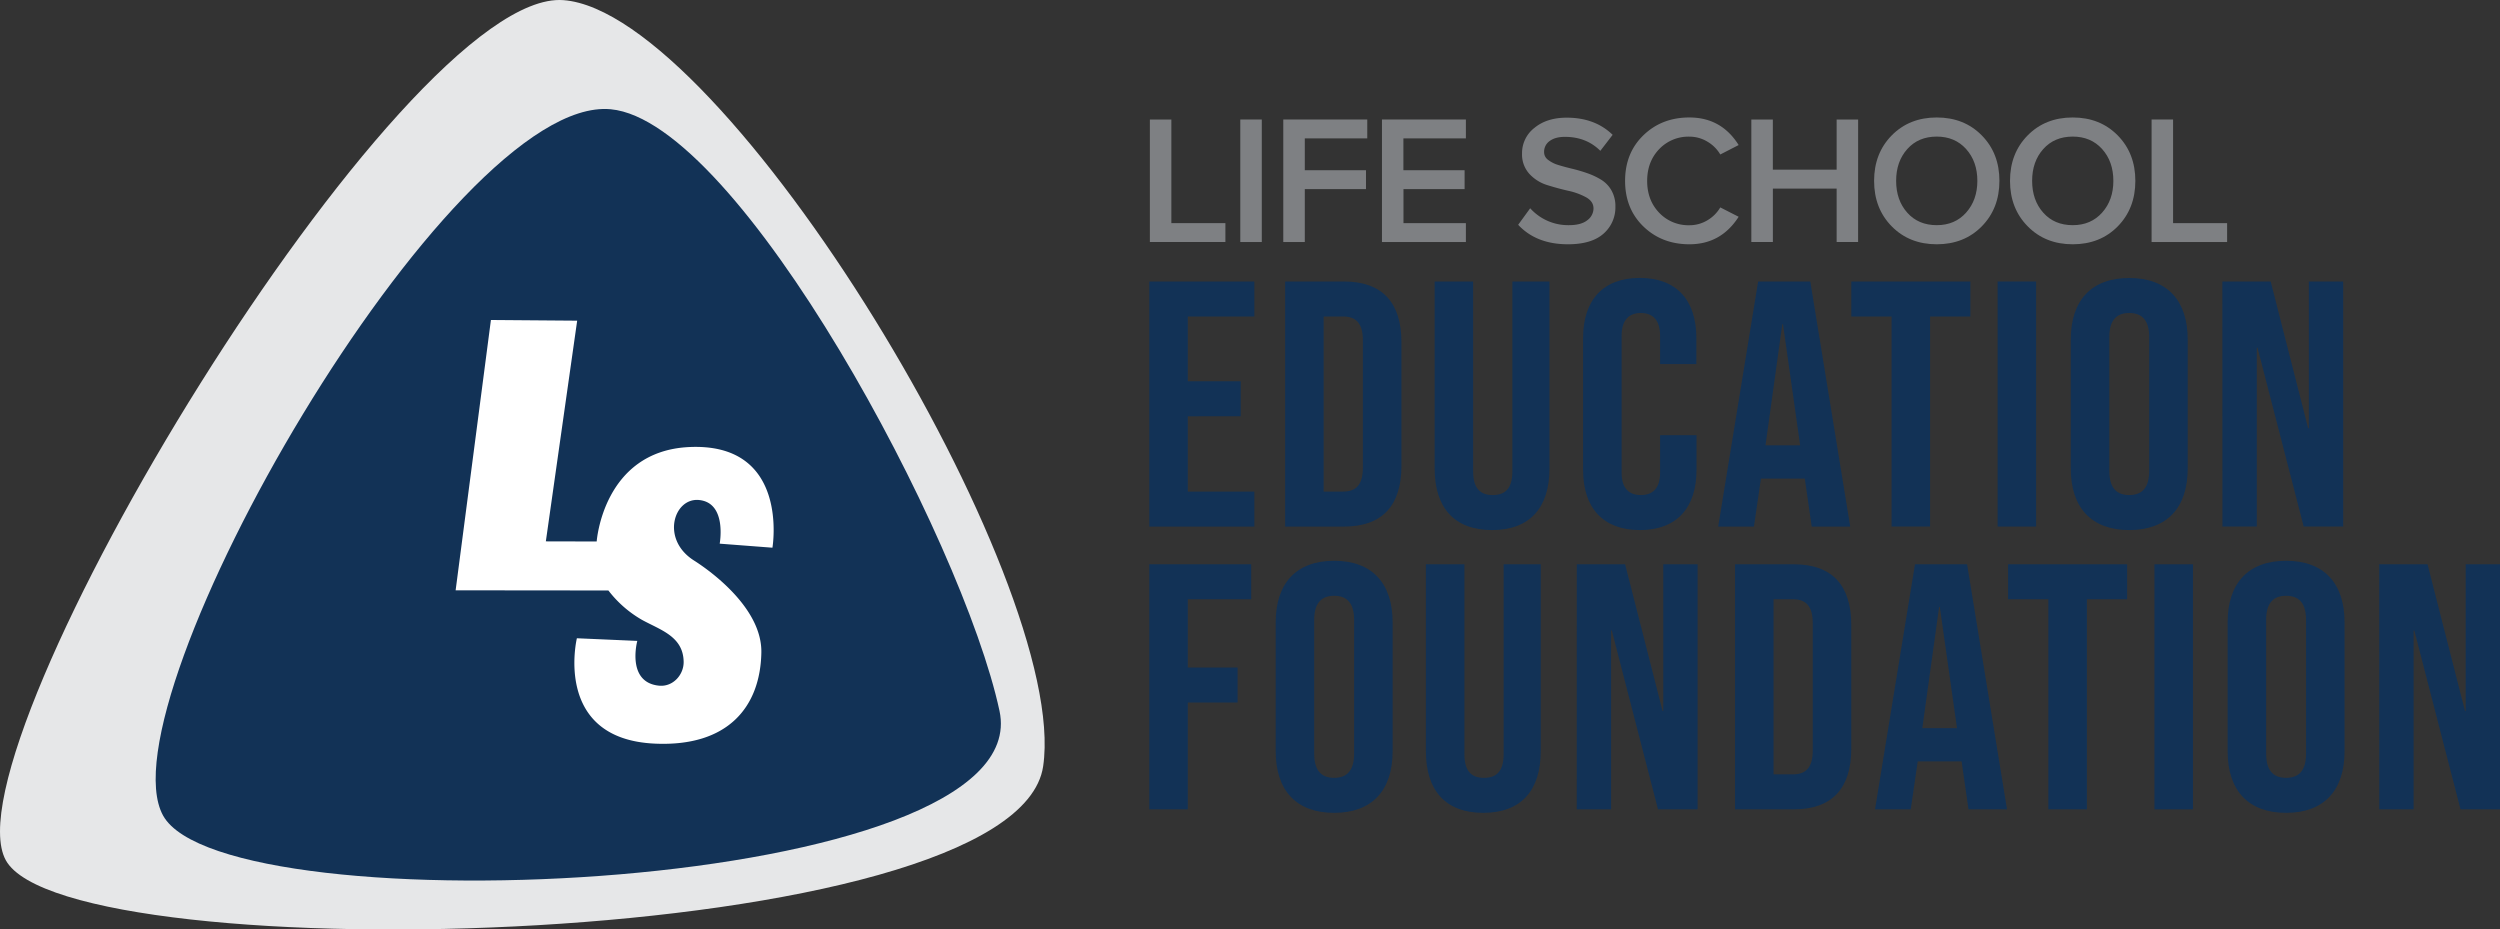 <svg xmlns="http://www.w3.org/2000/svg" viewBox="0 0 1456.46 541.5"><rect x="0" y="0" width="1456.46" height="541.5" fill="#333333" stroke="none"/><title>EdFoundation</title><path d="M713.9,141h-44V69.62h12.52V130H713.9Z" fill="#7e8083"/><path d="M735.1,141H722.57V69.62H735.1Z" fill="#7e8083"/><path d="M760.15,141H747.62V69.62h48.93v11h-36.4V99.17H795.8v11H760.15Z" fill="#7e8083"/><path d="M854,141H805.11V69.62H854v11h-36.4V99.17h35.65v11H817.64V130H854Z" fill="#7e8083"/><path d="M913.46,142.31q-18.42,0-29-11.35l7-9.63A29.75,29.75,0,0,0,914,131.18q7.17,0,10.76-2.89a8.6,8.6,0,0,0,3.59-6.86q0-4.07-4.29-6.47a38.21,38.21,0,0,0-10.38-3.8q-6.1-1.39-12.26-3.32A23.73,23.73,0,0,1,891,101.31a16.78,16.78,0,0,1-4.28-11.89,18.54,18.54,0,0,1,7.23-14.93q7.22-5.94,18.79-5.94,16.49,0,26.76,10l-7.17,9.32q-8.14-8.14-20.66-8.14c-3.72,0-6.66.8-8.84,2.41a7.63,7.63,0,0,0-3.26,6.48,5.5,5.5,0,0,0,2.3,4.49,17.93,17.93,0,0,0,5.94,3q3.65,1.13,8.08,2.19t8.89,2.62a41.25,41.25,0,0,1,8.08,3.81,17.38,17.38,0,0,1,5.95,6.2,18.53,18.53,0,0,1,2.3,9.43,20.29,20.29,0,0,1-7,15.84Q927.16,142.31,913.46,142.31Z" fill="#7e8083"/><path d="M984.22,142.31q-16.05,0-26.76-10.33t-10.71-26.61q0-16.26,10.71-26.6t26.76-10.33q18.63,0,28.69,16.06L1002.21,90a20.88,20.88,0,0,0-7.55-7.5,20.19,20.19,0,0,0-10.44-2.89,23.44,23.44,0,0,0-17.61,7.28q-7,7.29-7,18.52t7,18.53a23.44,23.44,0,0,0,17.61,7.28,20.08,20.08,0,0,0,10.49-2.89,21,21,0,0,0,7.5-7.5l10.7,5.46Q1002.64,142.32,984.22,142.31Z" fill="#7e8083"/><path d="M1082.5,141H1070V109.87h-37.15V141H1020.3V69.62h12.53V98.84H1070V69.62h12.52Z" fill="#7e8083"/><path d="M1154.55,131.87q-10.27,10.44-26.23,10.44t-26.23-10.44q-10.27-10.44-10.27-26.5t10.27-26.49q10.29-10.44,26.23-10.44t26.23,10.44q10.29,10.44,10.28,26.49T1154.55,131.87Zm-26.23-.69q10.61,0,17.13-7.34t6.53-18.47q0-11.24-6.53-18.52t-17.13-7.28q-10.69,0-17.18,7.28t-6.48,18.52q0,11.25,6.48,18.53T1128.32,131.18Z" fill="#7e8083"/><path d="M1233.78,131.87q-10.27,10.44-26.23,10.44t-26.23-10.44Q1171,121.43,1171,105.37t10.28-26.49q10.28-10.44,26.23-10.44t26.23,10.44q10.28,10.44,10.28,26.49T1233.78,131.87Zm-26.23-.69q10.59,0,17.13-7.34t6.53-18.47q0-11.24-6.53-18.52t-17.13-7.28q-10.71,0-17.19,7.28t-6.47,18.52q0,11.25,6.47,18.53T1207.55,131.18Z" fill="#7e8083"/><path d="M1297.48,141h-44V69.62H1266V130h31.48Z" fill="#7e8083"/><path d="M328.19.08C234-6.9-33,435.1,3.39,501.18s588.55,53.05,604.34-54.79S422.39,7.06,328.19.08Z" fill="#e6e7e8"/><path d="M355.81,63.65C261.76,54.79,58.59,409,95,475.11s510.13,45.64,487.3-60.93C560.88,314.12,430.6,70.69,355.81,63.65Z" fill="#123256"/><path d="M286,186.42l50.25.4L318,315.39l29.62.07s3.7-52.44,53.56-55c59.27-3,48.83,58.62,48.83,58.62l-30.73-2.35s4.42-23.79-12-25.43c-14.68-1.47-22.48,22.87-3,35.22,11.57,7.35,39.71,28.64,39.27,53.61-.57,31.85-19.63,55-61.94,53.1-59.65-2.62-45.53-61.39-45.53-61.39l35.2,1.54s-6.55,24.16,12.64,26.08c8.17.82,14.53-6.42,14.36-14C398,370.73,384.8,367.06,374,361.12A66.12,66.12,0,0,1,354.44,344l-89-.09Z" fill="#fff"/><path d="M669.57,164h61.19v20.4H692v37.73h30.8v20.4H692v43.85h38.76v20.4H669.57Z" fill="#123256"/><path d="M748.71,164H783c22.44,0,33.45,12.45,33.45,35.29v72.2c0,22.85-11,35.29-33.45,35.29H748.71Zm33.85,122.38c7.14,0,11.43-3.67,11.43-13.87V198.26c0-10.2-4.29-13.87-11.43-13.87H771.14v102Z" fill="#123256"/><path d="M835.8,272.91V164h22.43V274.54c0,10.2,4.29,13.87,11.43,13.87s11.42-3.67,11.42-13.87V164H902.7V272.91c0,22.85-11.42,35.9-33.45,35.9S835.8,295.76,835.8,272.91Z" fill="#123256"/><path d="M922.28,273.73V197c0-22,11.42-35.09,33-35.09s33,13.06,33,35.09v15.09H967.15V195.61c0-9.38-4.49-13.26-11.22-13.26s-11.21,3.88-11.21,13.26v79.75c0,9.38,4.48,13.05,11.21,13.05s11.22-3.67,11.22-13.05V253.54h21.21v20.19c0,22-11.42,35.08-33,35.08S922.28,295.76,922.28,273.73Z" fill="#123256"/><path d="M1024.26,164h30.39l23.26,142.78h-22.44l-4.08-28.35v.41h-25.5l-4.07,27.94H1001Zm24.48,95.46-10-70.57h-.4l-9.79,70.57Z" fill="#123256"/><path d="M1102,184.39h-23.45V164h69.35v20.4h-23.46V306.77H1102Z" fill="#123256"/><path d="M1163.78,164h22.43V306.77h-22.43Z" fill="#123256"/><path d="M1206.4,272.91V197.85c0-22.84,12-35.9,34.07-35.9s34.06,13.06,34.06,35.9v75.06c0,22.85-12,35.9-34.06,35.9S1206.4,295.76,1206.4,272.91Zm45.69,1.43V196.42c0-10.19-4.49-14.07-11.62-14.07s-11.63,3.88-11.63,14.07v77.92c0,10.2,4.49,14.07,11.63,14.07S1252.09,284.54,1252.09,274.34Z" fill="#123256"/><path d="M1294.72,164h28.15l21.82,85.47h.41V164h20V306.77h-23l-26.92-104.23h-.41V306.77h-20Z" fill="#123256"/><path d="M669.57,328.74h59.35v20.4H692v39.77h29V409.3H692v62.21H669.57Z" fill="#123256"/><path d="M743.2,437.66V362.6c0-22.85,12-35.9,34.06-35.9s34.06,13.05,34.06,35.9v75.06c0,22.84-12,35.89-34.06,35.89S743.2,460.5,743.2,437.66Zm45.69,1.42V361.17c0-10.2-4.49-14.07-11.63-14.07s-11.63,3.87-11.63,14.07v77.91c0,10.2,4.49,14.08,11.63,14.08S788.89,449.28,788.89,439.08Z" fill="#123256"/><path d="M830.7,437.66V328.74h22.44V439.29c0,10.2,4.28,13.87,11.42,13.87S876,449.49,876,439.29V328.74H897.6V437.66c0,22.84-11.42,35.89-33.45,35.89S830.7,460.5,830.7,437.66Z" fill="#123256"/><path d="M918.61,328.74h28.15l21.82,85.46H969V328.74h20V471.51H965.93L939,367.29h-.41V471.51h-20Z" fill="#123256"/><path d="M1010.8,328.74h34.27c22.43,0,33.45,12.44,33.45,35.28v72.21c0,22.84-11,35.28-33.45,35.28H1010.8Zm33.86,122.38c7.14,0,11.42-3.67,11.42-13.87V363c0-10.2-4.28-13.87-11.42-13.87h-11.42v102Z" fill="#123256"/><path d="M1115.64,328.74H1146l23.25,142.77h-22.43l-4.08-28.35v.41h-25.5l-4.08,27.94h-20.8Zm24.47,95.45-10-70.57h-.41l-9.79,70.57Z" fill="#123256"/><path d="M1193.35,349.14h-23.46v-20.4h69.35v20.4h-23.45V471.51h-22.44Z" fill="#123256"/><path d="M1255.15,328.74h22.44V471.51h-22.44Z" fill="#123256"/><path d="M1297.78,437.66V362.6c0-22.85,12-35.9,34.06-35.9s34.06,13.05,34.06,35.9v75.06c0,22.84-12,35.89-34.06,35.89S1297.78,460.5,1297.78,437.66Zm45.69,1.42V361.17c0-10.2-4.49-14.07-11.63-14.07s-11.62,3.87-11.62,14.07v77.91c0,10.2,4.48,14.08,11.62,14.08S1343.47,449.28,1343.47,439.08Z" fill="#123256"/><path d="M1386.1,328.74h28.14l21.83,85.46h.4V328.74h20V471.51h-23l-26.93-104.22h-.41V471.51h-20Z" fill="#123256"/></svg>